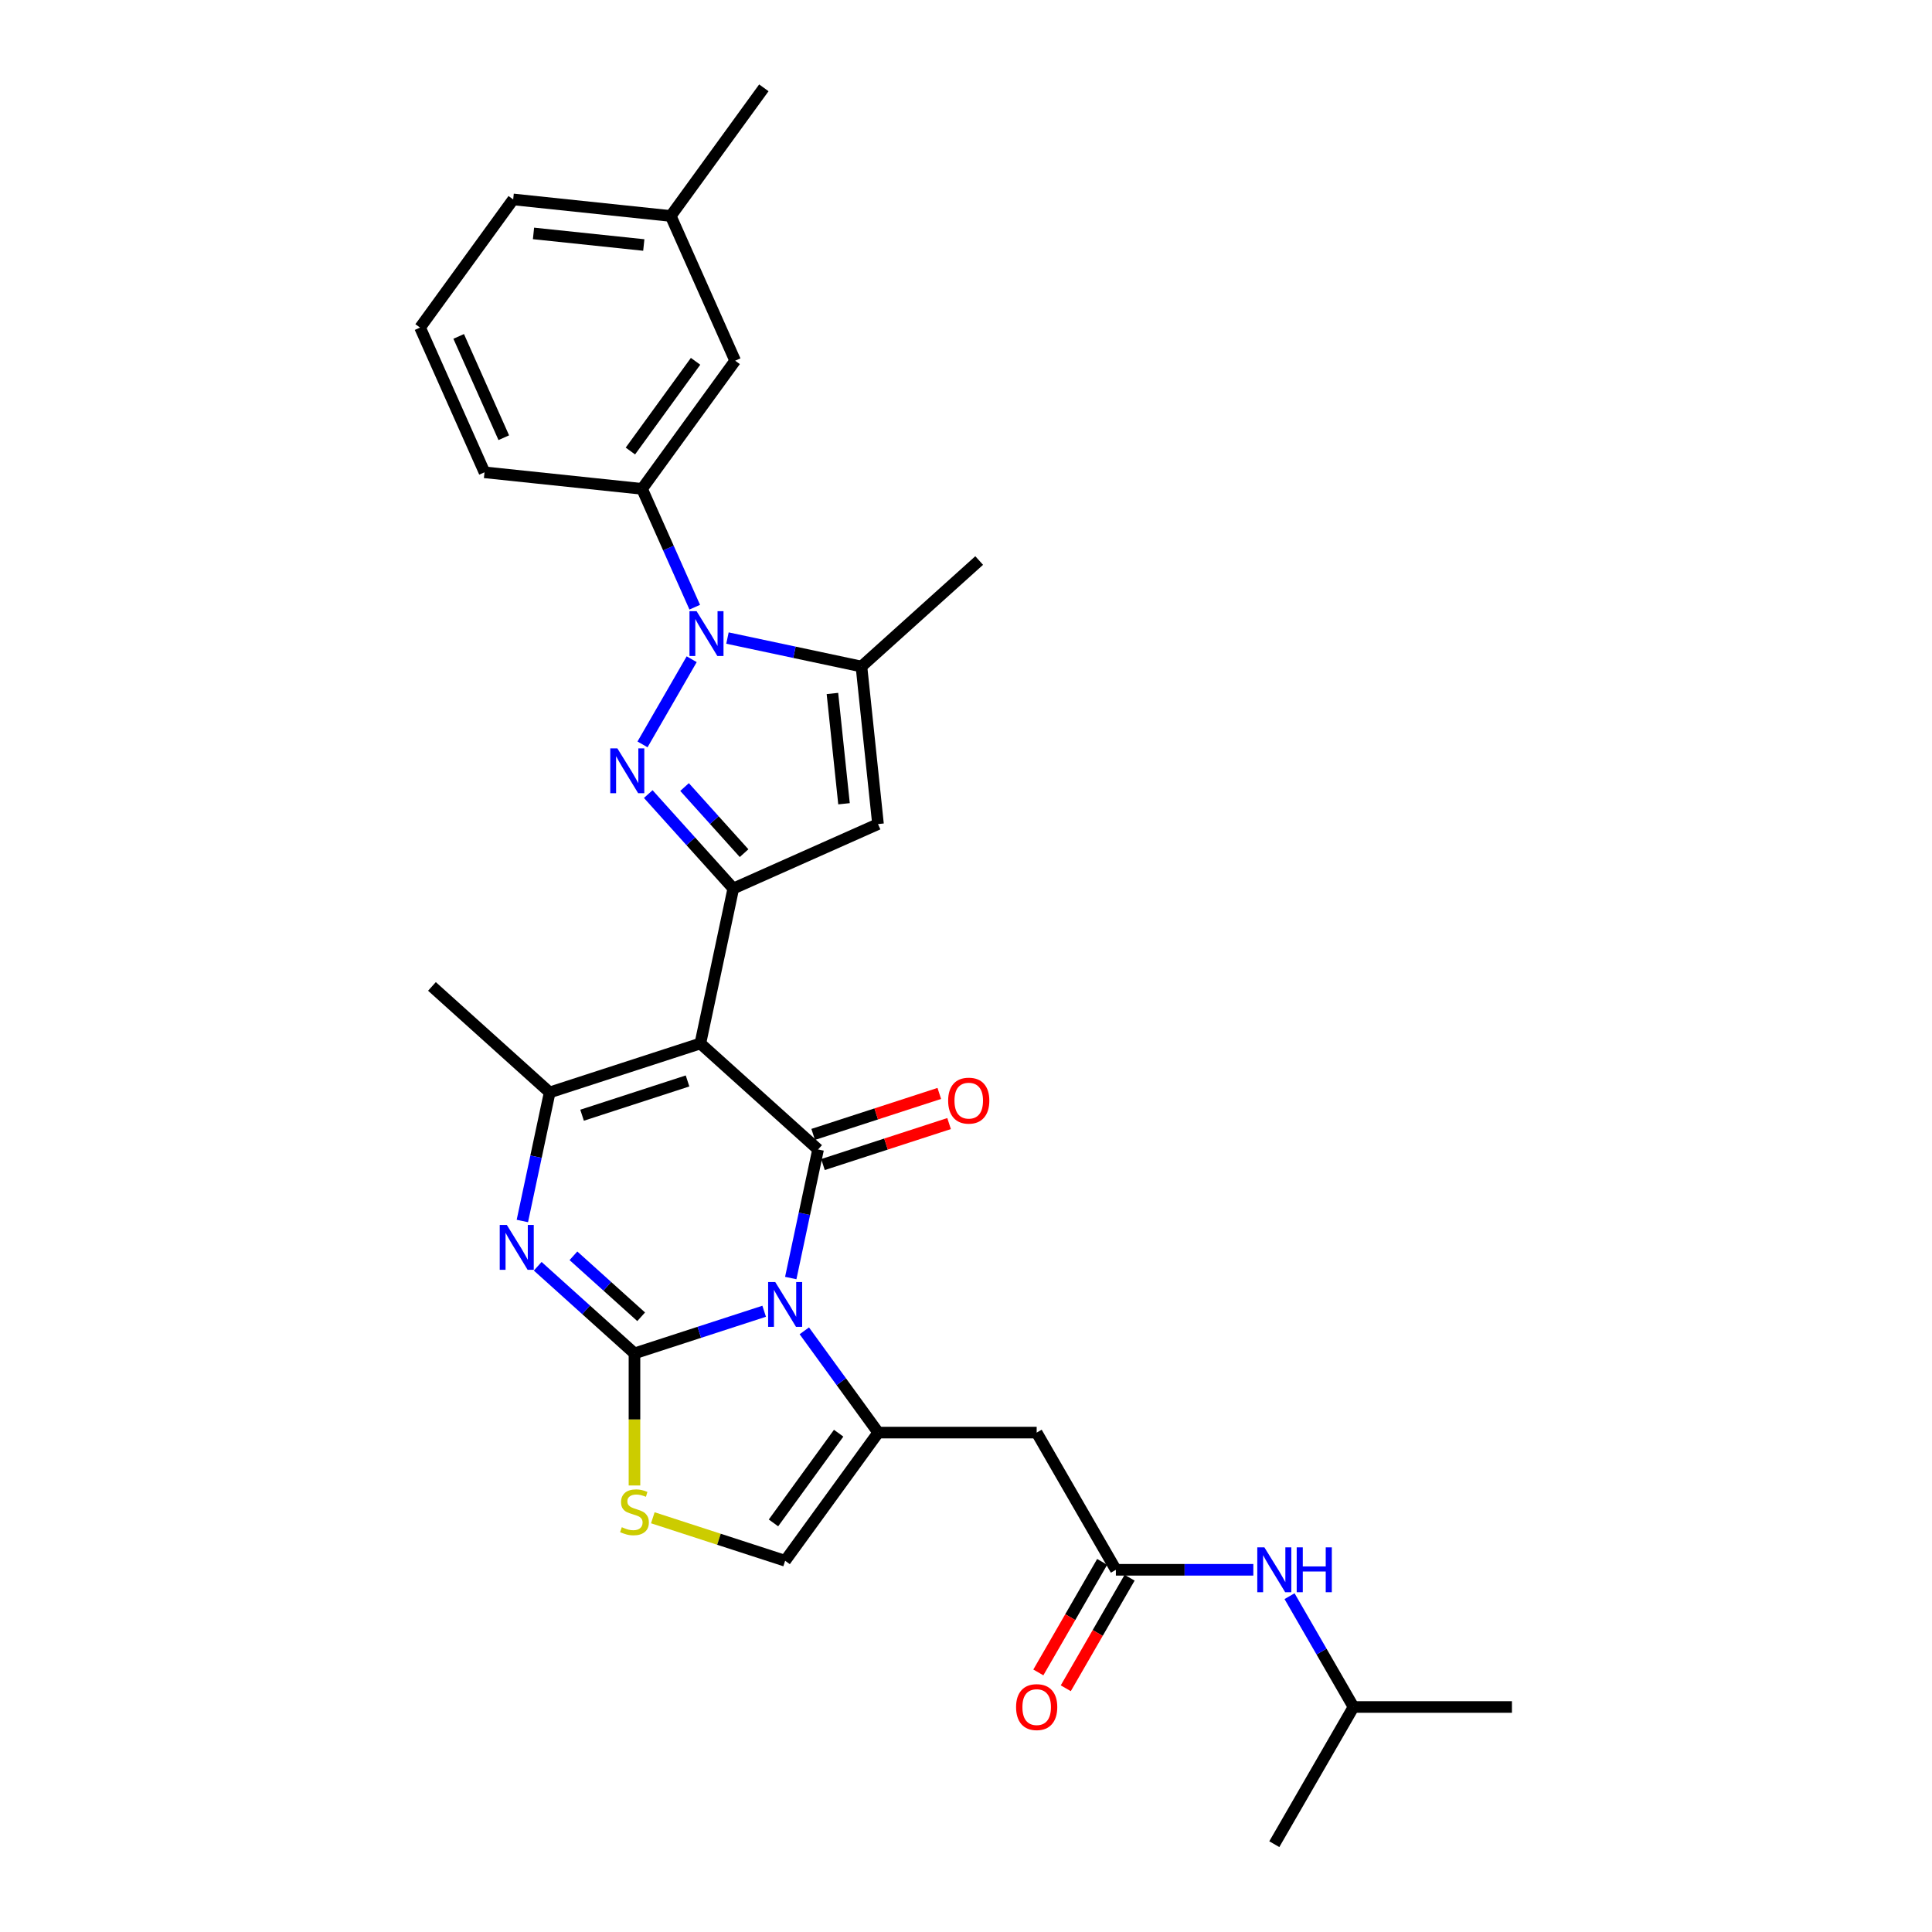 <?xml version='1.0' encoding='iso-8859-1'?>
<svg version='1.1' baseProfile='full'
              xmlns='http://www.w3.org/2000/svg'
                      xmlns:rdkit='http://www.rdkit.org/xml'
                      xmlns:xlink='http://www.w3.org/1999/xlink'
                  xml:space='preserve'
width='1000px' height='1000px' viewBox='0 0 1000 1000'>
<!-- END OF HEADER -->
<rect style='opacity:1.0;fill:#FFFFFF;stroke:none' width='1000' height='1000' x='0' y='0'> </rect>
<path class='bond-0' d='M 700.575,883.534 L 684.02,854.858' style='fill:none;fill-rule:evenodd;stroke:#000000;stroke-width:6px;stroke-linecap:butt;stroke-linejoin:miter;stroke-opacity:1' />
<path class='bond-0' d='M 684.02,854.858 L 667.464,826.182' style='fill:none;fill-rule:evenodd;stroke:#0000FF;stroke-width:6px;stroke-linecap:butt;stroke-linejoin:miter;stroke-opacity:1' />
<path class='bond-1' d='M 700.575,883.534 L 782.573,883.534' style='fill:none;fill-rule:evenodd;stroke:#000000;stroke-width:6px;stroke-linecap:butt;stroke-linejoin:miter;stroke-opacity:1' />
<path class='bond-2' d='M 700.575,883.534 L 659.577,954.545' style='fill:none;fill-rule:evenodd;stroke:#000000;stroke-width:6px;stroke-linecap:butt;stroke-linejoin:miter;stroke-opacity:1' />
<path class='bond-3' d='M 577.579,812.522 L 613.15,812.522' style='fill:none;fill-rule:evenodd;stroke:#000000;stroke-width:6px;stroke-linecap:butt;stroke-linejoin:miter;stroke-opacity:1' />
<path class='bond-3' d='M 613.15,812.522 L 648.72,812.522' style='fill:none;fill-rule:evenodd;stroke:#0000FF;stroke-width:6px;stroke-linecap:butt;stroke-linejoin:miter;stroke-opacity:1' />
<path class='bond-4' d='M 570.478,808.422 L 553.96,837.032' style='fill:none;fill-rule:evenodd;stroke:#000000;stroke-width:6px;stroke-linecap:butt;stroke-linejoin:miter;stroke-opacity:1' />
<path class='bond-4' d='M 553.96,837.032 L 537.442,865.642' style='fill:none;fill-rule:evenodd;stroke:#FF0000;stroke-width:6px;stroke-linecap:butt;stroke-linejoin:miter;stroke-opacity:1' />
<path class='bond-4' d='M 584.68,816.622 L 568.162,845.231' style='fill:none;fill-rule:evenodd;stroke:#000000;stroke-width:6px;stroke-linecap:butt;stroke-linejoin:miter;stroke-opacity:1' />
<path class='bond-4' d='M 568.162,845.231 L 551.644,873.841' style='fill:none;fill-rule:evenodd;stroke:#FF0000;stroke-width:6px;stroke-linecap:butt;stroke-linejoin:miter;stroke-opacity:1' />
<path class='bond-5' d='M 577.579,812.522 L 536.58,741.51' style='fill:none;fill-rule:evenodd;stroke:#000000;stroke-width:6px;stroke-linecap:butt;stroke-linejoin:miter;stroke-opacity:1' />
<path class='bond-6' d='M 454.583,741.51 L 435.447,715.171' style='fill:none;fill-rule:evenodd;stroke:#000000;stroke-width:6px;stroke-linecap:butt;stroke-linejoin:miter;stroke-opacity:1' />
<path class='bond-6' d='M 435.447,715.171 L 416.311,688.833' style='fill:none;fill-rule:evenodd;stroke:#0000FF;stroke-width:6px;stroke-linecap:butt;stroke-linejoin:miter;stroke-opacity:1' />
<path class='bond-7' d='M 454.583,741.51 L 406.386,807.847' style='fill:none;fill-rule:evenodd;stroke:#000000;stroke-width:6px;stroke-linecap:butt;stroke-linejoin:miter;stroke-opacity:1' />
<path class='bond-7' d='M 434.086,741.821 L 400.348,788.257' style='fill:none;fill-rule:evenodd;stroke:#000000;stroke-width:6px;stroke-linecap:butt;stroke-linejoin:miter;stroke-opacity:1' />
<path class='bond-8' d='M 454.583,741.51 L 536.58,741.51' style='fill:none;fill-rule:evenodd;stroke:#000000;stroke-width:6px;stroke-linecap:butt;stroke-linejoin:miter;stroke-opacity:1' />
<path class='bond-9' d='M 328.402,768.88 L 328.402,734.696' style='fill:none;fill-rule:evenodd;stroke:#CCCC00;stroke-width:6px;stroke-linecap:butt;stroke-linejoin:miter;stroke-opacity:1' />
<path class='bond-9' d='M 328.402,734.696 L 328.402,700.511' style='fill:none;fill-rule:evenodd;stroke:#000000;stroke-width:6px;stroke-linecap:butt;stroke-linejoin:miter;stroke-opacity:1' />
<path class='bond-10' d='M 337.897,785.594 L 372.142,796.72' style='fill:none;fill-rule:evenodd;stroke:#CCCC00;stroke-width:6px;stroke-linecap:butt;stroke-linejoin:miter;stroke-opacity:1' />
<path class='bond-10' d='M 372.142,796.72 L 406.386,807.847' style='fill:none;fill-rule:evenodd;stroke:#000000;stroke-width:6px;stroke-linecap:butt;stroke-linejoin:miter;stroke-opacity:1' />
<path class='bond-11' d='M 328.402,700.511 L 361.966,689.605' style='fill:none;fill-rule:evenodd;stroke:#000000;stroke-width:6px;stroke-linecap:butt;stroke-linejoin:miter;stroke-opacity:1' />
<path class='bond-11' d='M 361.966,689.605 L 395.53,678.7' style='fill:none;fill-rule:evenodd;stroke:#0000FF;stroke-width:6px;stroke-linecap:butt;stroke-linejoin:miter;stroke-opacity:1' />
<path class='bond-12' d='M 328.402,700.511 L 303.362,677.965' style='fill:none;fill-rule:evenodd;stroke:#000000;stroke-width:6px;stroke-linecap:butt;stroke-linejoin:miter;stroke-opacity:1' />
<path class='bond-12' d='M 303.362,677.965 L 278.322,655.419' style='fill:none;fill-rule:evenodd;stroke:#0000FF;stroke-width:6px;stroke-linecap:butt;stroke-linejoin:miter;stroke-opacity:1' />
<path class='bond-12' d='M 331.863,681.56 L 314.335,665.778' style='fill:none;fill-rule:evenodd;stroke:#000000;stroke-width:6px;stroke-linecap:butt;stroke-linejoin:miter;stroke-opacity:1' />
<path class='bond-12' d='M 314.335,665.778 L 296.808,649.996' style='fill:none;fill-rule:evenodd;stroke:#0000FF;stroke-width:6px;stroke-linecap:butt;stroke-linejoin:miter;stroke-opacity:1' />
<path class='bond-13' d='M 409.29,661.512 L 416.362,628.239' style='fill:none;fill-rule:evenodd;stroke:#0000FF;stroke-width:6px;stroke-linecap:butt;stroke-linejoin:miter;stroke-opacity:1' />
<path class='bond-13' d='M 416.362,628.239 L 423.434,594.967' style='fill:none;fill-rule:evenodd;stroke:#000000;stroke-width:6px;stroke-linecap:butt;stroke-linejoin:miter;stroke-opacity:1' />
<path class='bond-14' d='M 423.434,594.967 L 362.498,540.1' style='fill:none;fill-rule:evenodd;stroke:#000000;stroke-width:6px;stroke-linecap:butt;stroke-linejoin:miter;stroke-opacity:1' />
<path class='bond-15' d='M 425.968,602.765 L 458.605,592.161' style='fill:none;fill-rule:evenodd;stroke:#000000;stroke-width:6px;stroke-linecap:butt;stroke-linejoin:miter;stroke-opacity:1' />
<path class='bond-15' d='M 458.605,592.161 L 491.243,581.556' style='fill:none;fill-rule:evenodd;stroke:#FF0000;stroke-width:6px;stroke-linecap:butt;stroke-linejoin:miter;stroke-opacity:1' />
<path class='bond-15' d='M 420.9,587.168 L 453.538,576.564' style='fill:none;fill-rule:evenodd;stroke:#000000;stroke-width:6px;stroke-linecap:butt;stroke-linejoin:miter;stroke-opacity:1' />
<path class='bond-15' d='M 453.538,576.564 L 486.175,565.959' style='fill:none;fill-rule:evenodd;stroke:#FF0000;stroke-width:6px;stroke-linecap:butt;stroke-linejoin:miter;stroke-opacity:1' />
<path class='bond-16' d='M 362.498,540.1 L 284.514,565.438' style='fill:none;fill-rule:evenodd;stroke:#000000;stroke-width:6px;stroke-linecap:butt;stroke-linejoin:miter;stroke-opacity:1' />
<path class='bond-16' d='M 355.868,559.497 L 301.279,577.234' style='fill:none;fill-rule:evenodd;stroke:#000000;stroke-width:6px;stroke-linecap:butt;stroke-linejoin:miter;stroke-opacity:1' />
<path class='bond-17' d='M 362.498,540.1 L 379.546,459.894' style='fill:none;fill-rule:evenodd;stroke:#000000;stroke-width:6px;stroke-linecap:butt;stroke-linejoin:miter;stroke-opacity:1' />
<path class='bond-18' d='M 284.514,565.438 L 277.442,598.711' style='fill:none;fill-rule:evenodd;stroke:#000000;stroke-width:6px;stroke-linecap:butt;stroke-linejoin:miter;stroke-opacity:1' />
<path class='bond-18' d='M 277.442,598.711 L 270.369,631.983' style='fill:none;fill-rule:evenodd;stroke:#0000FF;stroke-width:6px;stroke-linecap:butt;stroke-linejoin:miter;stroke-opacity:1' />
<path class='bond-19' d='M 284.514,565.438 L 223.578,510.571' style='fill:none;fill-rule:evenodd;stroke:#000000;stroke-width:6px;stroke-linecap:butt;stroke-linejoin:miter;stroke-opacity:1' />
<path class='bond-20' d='M 379.546,459.894 L 357.541,435.455' style='fill:none;fill-rule:evenodd;stroke:#000000;stroke-width:6px;stroke-linecap:butt;stroke-linejoin:miter;stroke-opacity:1' />
<path class='bond-20' d='M 357.541,435.455 L 335.536,411.015' style='fill:none;fill-rule:evenodd;stroke:#0000FF;stroke-width:6px;stroke-linecap:butt;stroke-linejoin:miter;stroke-opacity:1' />
<path class='bond-20' d='M 385.132,441.589 L 369.728,424.481' style='fill:none;fill-rule:evenodd;stroke:#000000;stroke-width:6px;stroke-linecap:butt;stroke-linejoin:miter;stroke-opacity:1' />
<path class='bond-20' d='M 369.728,424.481 L 354.325,407.374' style='fill:none;fill-rule:evenodd;stroke:#0000FF;stroke-width:6px;stroke-linecap:butt;stroke-linejoin:miter;stroke-opacity:1' />
<path class='bond-21' d='M 379.546,459.894 L 454.455,426.543' style='fill:none;fill-rule:evenodd;stroke:#000000;stroke-width:6px;stroke-linecap:butt;stroke-linejoin:miter;stroke-opacity:1' />
<path class='bond-22' d='M 332.567,385.297 L 358.019,341.213' style='fill:none;fill-rule:evenodd;stroke:#0000FF;stroke-width:6px;stroke-linecap:butt;stroke-linejoin:miter;stroke-opacity:1' />
<path class='bond-23' d='M 454.455,426.543 L 445.884,344.994' style='fill:none;fill-rule:evenodd;stroke:#000000;stroke-width:6px;stroke-linecap:butt;stroke-linejoin:miter;stroke-opacity:1' />
<path class='bond-23' d='M 436.86,416.025 L 430.86,358.941' style='fill:none;fill-rule:evenodd;stroke:#000000;stroke-width:6px;stroke-linecap:butt;stroke-linejoin:miter;stroke-opacity:1' />
<path class='bond-24' d='M 445.884,344.994 L 506.82,290.127' style='fill:none;fill-rule:evenodd;stroke:#000000;stroke-width:6px;stroke-linecap:butt;stroke-linejoin:miter;stroke-opacity:1' />
<path class='bond-25' d='M 445.884,344.994 L 411.209,337.624' style='fill:none;fill-rule:evenodd;stroke:#000000;stroke-width:6px;stroke-linecap:butt;stroke-linejoin:miter;stroke-opacity:1' />
<path class='bond-25' d='M 411.209,337.624 L 376.535,330.254' style='fill:none;fill-rule:evenodd;stroke:#0000FF;stroke-width:6px;stroke-linecap:butt;stroke-linejoin:miter;stroke-opacity:1' />
<path class='bond-26' d='M 359.596,314.285 L 345.961,283.662' style='fill:none;fill-rule:evenodd;stroke:#0000FF;stroke-width:6px;stroke-linecap:butt;stroke-linejoin:miter;stroke-opacity:1' />
<path class='bond-26' d='M 345.961,283.662 L 332.327,253.038' style='fill:none;fill-rule:evenodd;stroke:#000000;stroke-width:6px;stroke-linecap:butt;stroke-linejoin:miter;stroke-opacity:1' />
<path class='bond-27' d='M 332.327,253.038 L 380.524,186.7' style='fill:none;fill-rule:evenodd;stroke:#000000;stroke-width:6px;stroke-linecap:butt;stroke-linejoin:miter;stroke-opacity:1' />
<path class='bond-27' d='M 326.289,233.448 L 360.027,187.012' style='fill:none;fill-rule:evenodd;stroke:#000000;stroke-width:6px;stroke-linecap:butt;stroke-linejoin:miter;stroke-opacity:1' />
<path class='bond-28' d='M 332.327,253.038 L 250.779,244.467' style='fill:none;fill-rule:evenodd;stroke:#000000;stroke-width:6px;stroke-linecap:butt;stroke-linejoin:miter;stroke-opacity:1' />
<path class='bond-29' d='M 380.524,186.7 L 347.172,111.792' style='fill:none;fill-rule:evenodd;stroke:#000000;stroke-width:6px;stroke-linecap:butt;stroke-linejoin:miter;stroke-opacity:1' />
<path class='bond-30' d='M 347.172,111.792 L 265.624,103.221' style='fill:none;fill-rule:evenodd;stroke:#000000;stroke-width:6px;stroke-linecap:butt;stroke-linejoin:miter;stroke-opacity:1' />
<path class='bond-30' d='M 333.226,126.816 L 276.142,120.816' style='fill:none;fill-rule:evenodd;stroke:#000000;stroke-width:6px;stroke-linecap:butt;stroke-linejoin:miter;stroke-opacity:1' />
<path class='bond-31' d='M 347.172,111.792 L 395.369,45.455' style='fill:none;fill-rule:evenodd;stroke:#000000;stroke-width:6px;stroke-linecap:butt;stroke-linejoin:miter;stroke-opacity:1' />
<path class='bond-32' d='M 265.624,103.221 L 217.427,169.558' style='fill:none;fill-rule:evenodd;stroke:#000000;stroke-width:6px;stroke-linecap:butt;stroke-linejoin:miter;stroke-opacity:1' />
<path class='bond-33' d='M 217.427,169.558 L 250.779,244.467' style='fill:none;fill-rule:evenodd;stroke:#000000;stroke-width:6px;stroke-linecap:butt;stroke-linejoin:miter;stroke-opacity:1' />
<path class='bond-33' d='M 237.412,174.124 L 260.757,226.56' style='fill:none;fill-rule:evenodd;stroke:#000000;stroke-width:6px;stroke-linecap:butt;stroke-linejoin:miter;stroke-opacity:1' />
<path  class='atom-2' d='M 654.444 800.911
L 662.053 813.21
Q 662.807 814.424, 664.021 816.622
Q 665.234 818.819, 665.3 818.95
L 665.3 800.911
L 668.383 800.911
L 668.383 824.132
L 665.202 824.132
L 657.035 810.685
Q 656.084 809.111, 655.067 807.307
Q 654.083 805.503, 653.788 804.945
L 653.788 824.132
L 650.77 824.132
L 650.77 800.911
L 654.444 800.911
' fill='#0000FF'/>
<path  class='atom-2' d='M 671.171 800.911
L 674.32 800.911
L 674.32 810.783
L 686.193 810.783
L 686.193 800.911
L 689.342 800.911
L 689.342 824.132
L 686.193 824.132
L 686.193 813.407
L 674.32 813.407
L 674.32 824.132
L 671.171 824.132
L 671.171 800.911
' fill='#0000FF'/>
<path  class='atom-3' d='M 525.921 883.599
Q 525.921 878.023, 528.676 874.907
Q 531.431 871.792, 536.58 871.792
Q 541.73 871.792, 544.485 874.907
Q 547.24 878.023, 547.24 883.599
Q 547.24 889.241, 544.452 892.455
Q 541.664 895.636, 536.58 895.636
Q 531.464 895.636, 528.676 892.455
Q 525.921 889.273, 525.921 883.599
M 536.58 893.012
Q 540.123 893.012, 542.025 890.651
Q 543.96 888.257, 543.96 883.599
Q 543.96 879.04, 542.025 876.744
Q 540.123 874.415, 536.58 874.415
Q 533.038 874.415, 531.103 876.711
Q 529.201 879.007, 529.201 883.599
Q 529.201 888.289, 531.103 890.651
Q 533.038 893.012, 536.58 893.012
' fill='#FF0000'/>
<path  class='atom-6' d='M 321.842 790.479
Q 322.104 790.577, 323.187 791.036
Q 324.269 791.495, 325.45 791.791
Q 326.663 792.053, 327.844 792.053
Q 330.042 792.053, 331.321 791.003
Q 332.6 789.921, 332.6 788.052
Q 332.6 786.772, 331.944 785.985
Q 331.321 785.198, 330.337 784.772
Q 329.353 784.345, 327.713 783.853
Q 325.647 783.23, 324.4 782.64
Q 323.187 782.049, 322.301 780.803
Q 321.448 779.557, 321.448 777.457
Q 321.448 774.538, 323.416 772.734
Q 325.417 770.93, 329.353 770.93
Q 332.042 770.93, 335.093 772.21
L 334.338 774.735
Q 331.55 773.587, 329.451 773.587
Q 327.188 773.587, 325.942 774.538
Q 324.695 775.457, 324.728 777.064
Q 324.728 778.31, 325.351 779.065
Q 326.007 779.819, 326.926 780.245
Q 327.877 780.672, 329.451 781.164
Q 331.55 781.82, 332.797 782.476
Q 334.043 783.132, 334.929 784.476
Q 335.847 785.788, 335.847 788.052
Q 335.847 791.266, 333.682 793.004
Q 331.55 794.71, 327.975 794.71
Q 325.909 794.71, 324.335 794.251
Q 322.793 793.824, 320.956 793.07
L 321.842 790.479
' fill='#CCCC00'/>
<path  class='atom-9' d='M 401.253 663.562
L 408.862 675.861
Q 409.617 677.075, 410.83 679.272
Q 412.044 681.47, 412.109 681.601
L 412.109 663.562
L 415.193 663.562
L 415.193 686.783
L 412.011 686.783
L 403.844 673.336
Q 402.893 671.761, 401.876 669.957
Q 400.892 668.153, 400.597 667.596
L 400.597 686.783
L 397.579 686.783
L 397.579 663.562
L 401.253 663.562
' fill='#0000FF'/>
<path  class='atom-13' d='M 262.333 634.033
L 269.942 646.333
Q 270.696 647.546, 271.91 649.744
Q 273.124 651.941, 273.189 652.073
L 273.189 634.033
L 276.272 634.033
L 276.272 657.255
L 273.091 657.255
L 264.924 643.807
Q 263.973 642.233, 262.956 640.429
Q 261.972 638.625, 261.677 638.067
L 261.677 657.255
L 258.659 657.255
L 258.659 634.033
L 262.333 634.033
' fill='#0000FF'/>
<path  class='atom-14' d='M 490.759 569.694
Q 490.759 564.118, 493.514 561.002
Q 496.269 557.886, 501.418 557.886
Q 506.568 557.886, 509.323 561.002
Q 512.078 564.118, 512.078 569.694
Q 512.078 575.335, 509.29 578.549
Q 506.502 581.731, 501.418 581.731
Q 496.302 581.731, 493.514 578.549
Q 490.759 575.368, 490.759 569.694
M 501.418 579.107
Q 504.961 579.107, 506.863 576.745
Q 508.798 574.351, 508.798 569.694
Q 508.798 565.135, 506.863 562.839
Q 504.961 560.51, 501.418 560.51
Q 497.876 560.51, 495.941 562.806
Q 494.039 565.102, 494.039 569.694
Q 494.039 574.384, 495.941 576.745
Q 497.876 579.107, 501.418 579.107
' fill='#FF0000'/>
<path  class='atom-18' d='M 319.546 387.347
L 327.156 399.647
Q 327.91 400.86, 329.124 403.058
Q 330.337 405.255, 330.403 405.387
L 330.403 387.347
L 333.486 387.347
L 333.486 410.569
L 330.304 410.569
L 322.138 397.121
Q 321.186 395.547, 320.17 393.743
Q 319.186 391.939, 318.89 391.381
L 318.89 410.569
L 315.873 410.569
L 315.873 387.347
L 319.546 387.347
' fill='#0000FF'/>
<path  class='atom-22' d='M 360.545 316.335
L 368.155 328.635
Q 368.909 329.848, 370.122 332.046
Q 371.336 334.244, 371.402 334.375
L 371.402 316.335
L 374.485 316.335
L 374.485 339.557
L 371.303 339.557
L 363.136 326.109
Q 362.185 324.535, 361.168 322.731
Q 360.184 320.927, 359.889 320.37
L 359.889 339.557
L 356.872 339.557
L 356.872 316.335
L 360.545 316.335
' fill='#0000FF'/>
</svg>
